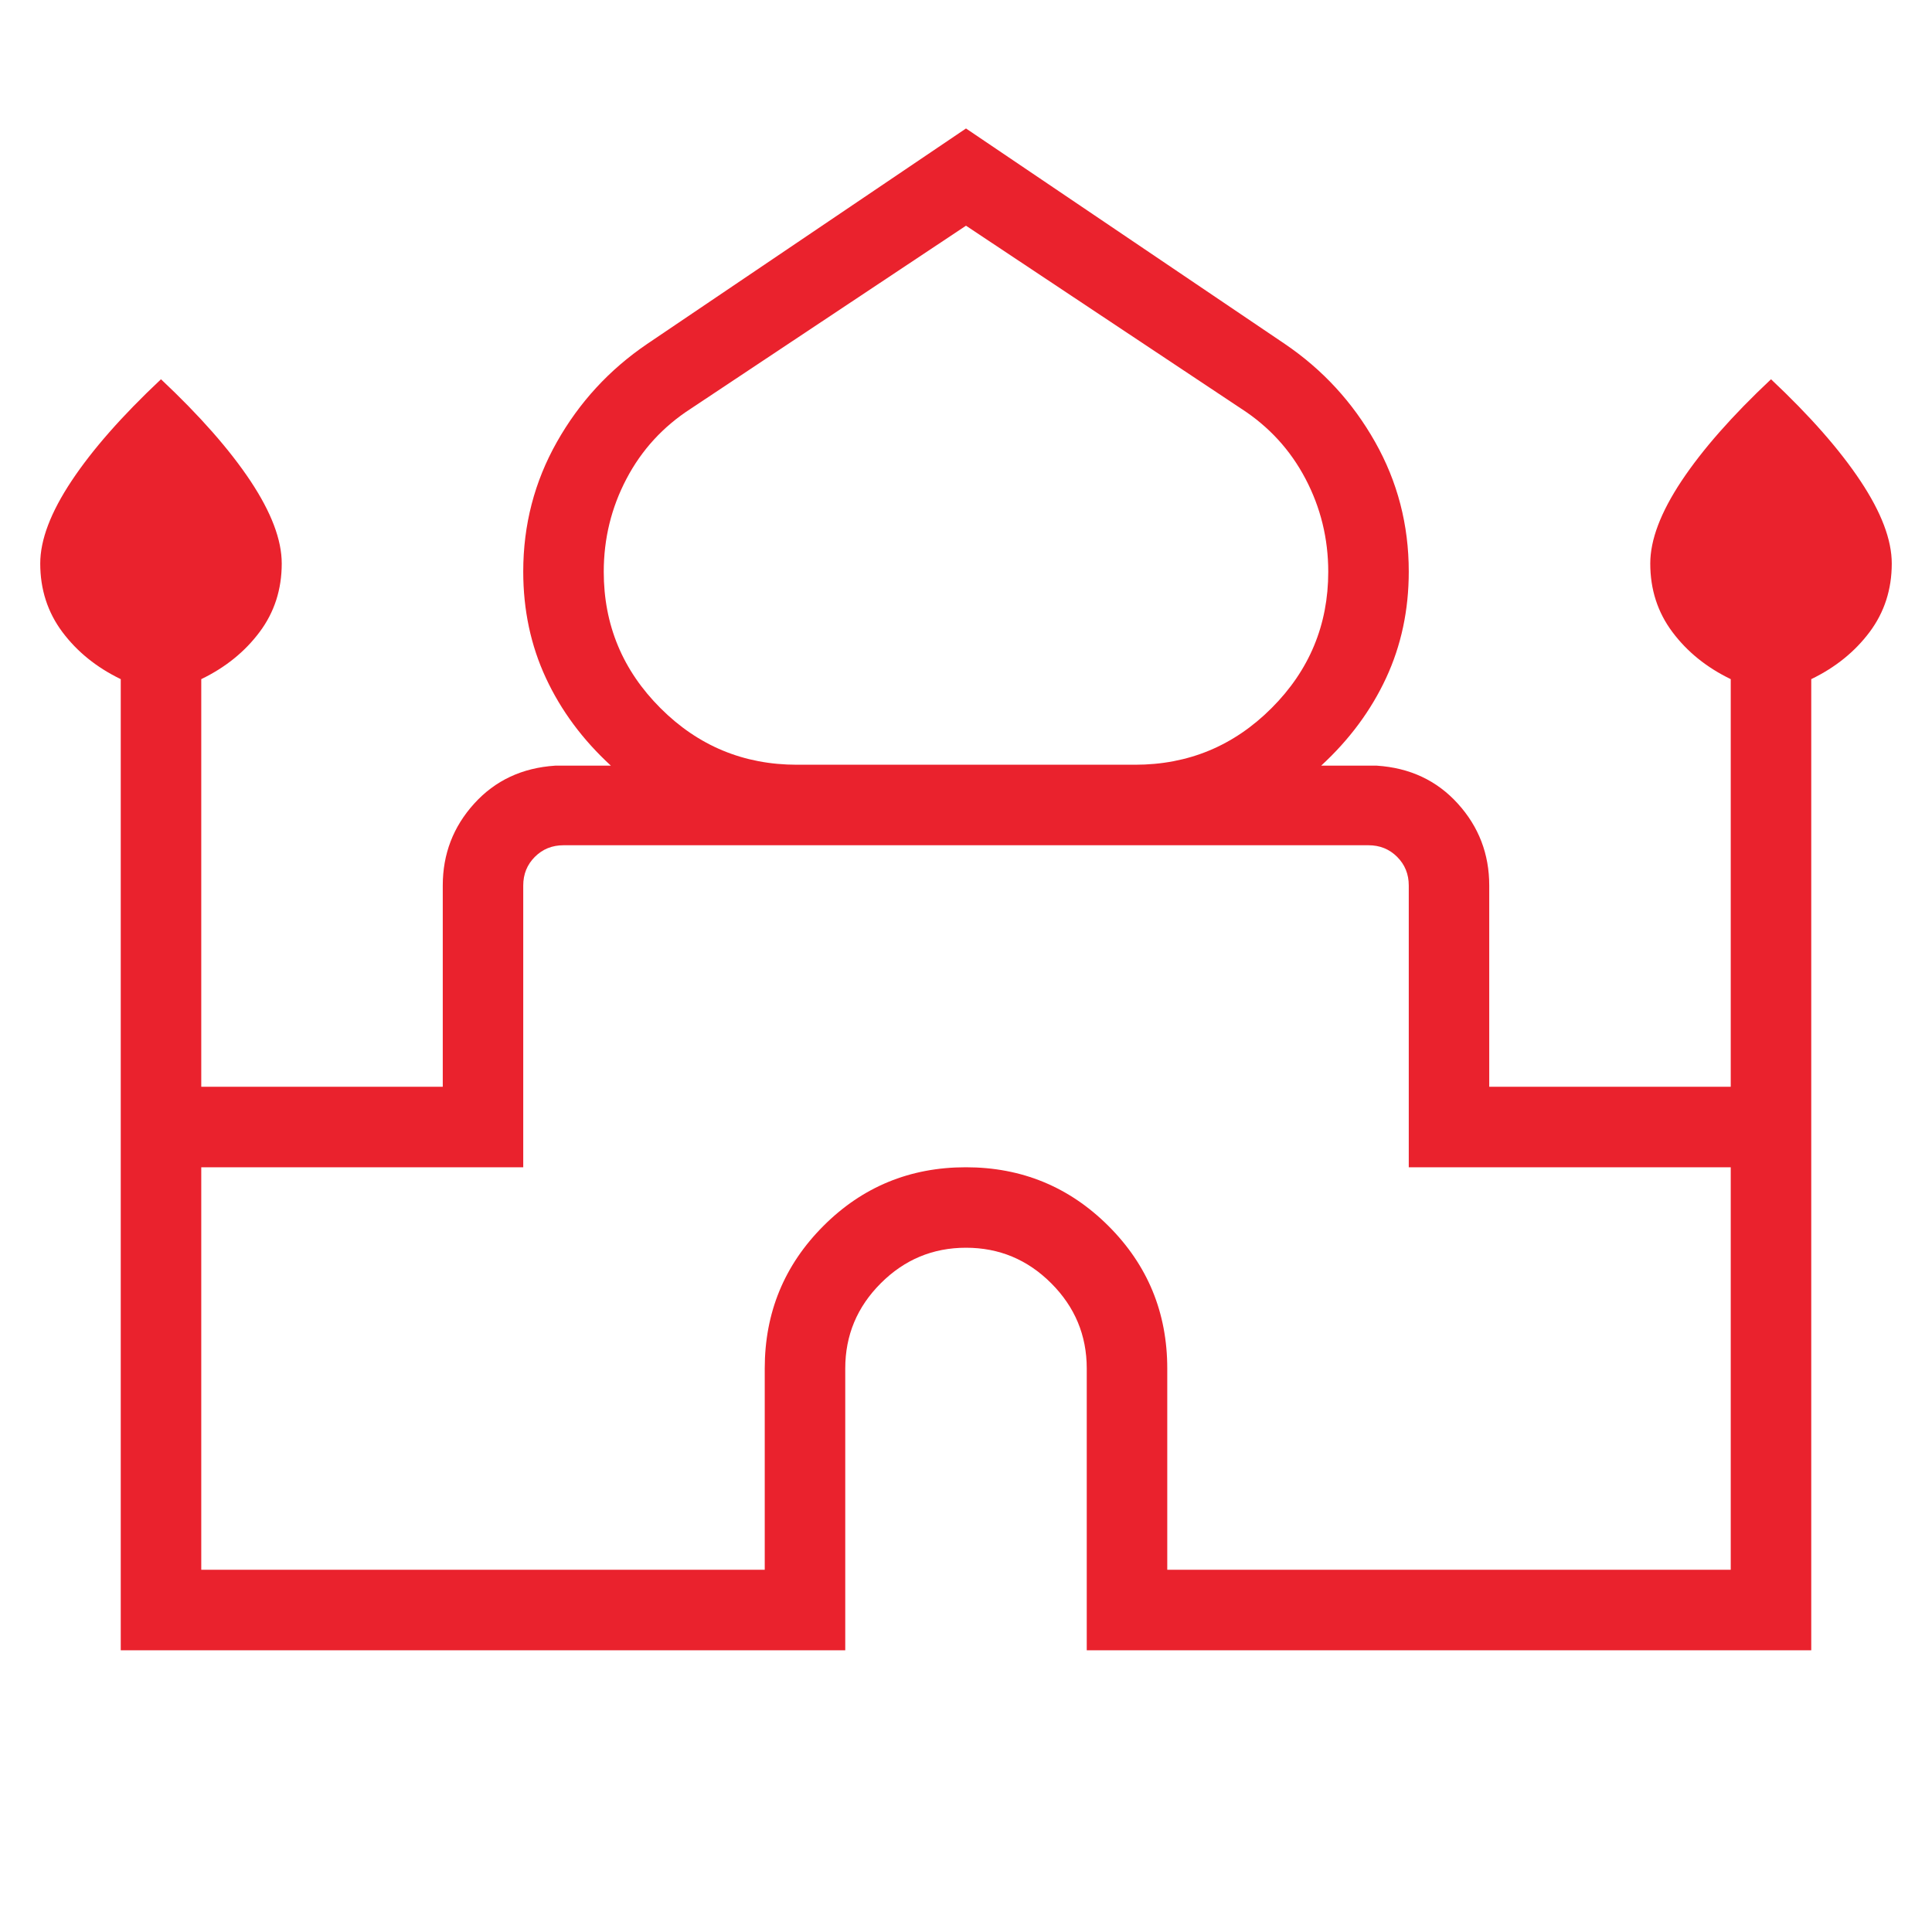 <svg width="46" height="46" viewBox="0 0 46 46" fill="none" xmlns="http://www.w3.org/2000/svg">
<g id="mosque_FILL0_wght200_GRAD0_opsz24 1">
<path id="Vector" d="M2.875 39.292V16.17C2.3 15.892 1.837 15.518 1.485 15.048C1.134 14.578 0.958 14.034 0.958 13.417C0.958 12.854 1.207 12.199 1.703 11.452C2.199 10.705 2.909 9.898 3.833 9.03C4.757 9.898 5.467 10.705 5.964 11.452C6.46 12.199 6.708 12.854 6.708 13.417C6.708 14.034 6.533 14.578 6.181 15.048C5.83 15.518 5.367 15.892 4.792 16.17V25.875H10.542V21.083C10.542 20.334 10.791 19.684 11.29 19.134C11.789 18.583 12.431 18.282 13.218 18.23H14.545C13.874 17.614 13.358 16.918 12.998 16.144C12.638 15.37 12.458 14.525 12.458 13.608C12.458 12.497 12.725 11.469 13.259 10.524C13.792 9.579 14.508 8.801 15.407 8.19L23 3.059L30.593 8.19C31.492 8.801 32.208 9.579 32.741 10.524C33.275 11.469 33.542 12.497 33.542 13.608C33.542 14.525 33.362 15.37 33.002 16.144C32.642 16.918 32.126 17.614 31.456 18.23H32.782C33.569 18.282 34.211 18.583 34.71 19.134C35.209 19.684 35.458 20.334 35.458 21.083V25.875H41.208V16.17C40.633 15.892 40.17 15.518 39.819 15.048C39.467 14.578 39.292 14.034 39.292 13.417C39.292 12.854 39.54 12.199 40.036 11.452C40.533 10.705 41.243 9.898 42.167 9.03C43.091 9.898 43.801 10.705 44.297 11.452C44.794 12.199 45.042 12.854 45.042 13.417C45.042 14.034 44.866 14.578 44.515 15.048C44.163 15.518 43.7 15.892 43.125 16.17V39.292H25.875V32.583C25.875 31.794 25.593 31.118 25.029 30.554C24.465 29.99 23.789 29.708 23 29.708C22.211 29.708 21.535 29.99 20.971 30.554C20.407 31.118 20.125 31.794 20.125 32.583V39.292H2.875ZM18.975 18.208H27.025C28.293 18.208 29.377 17.759 30.276 16.859C31.175 15.96 31.625 14.878 31.625 13.614C31.625 12.824 31.444 12.085 31.083 11.399C30.722 10.712 30.212 10.156 29.554 9.731L23 5.374L16.447 9.731C15.788 10.156 15.278 10.712 14.917 11.399C14.556 12.085 14.375 12.824 14.375 13.614C14.375 14.878 14.825 15.96 15.724 16.859C16.623 17.759 17.707 18.208 18.975 18.208ZM4.792 37.375H18.208V32.583C18.208 31.252 18.674 30.121 19.605 29.189C20.535 28.258 21.666 27.792 22.996 27.792C24.326 27.792 25.457 28.258 26.391 29.189C27.325 30.121 27.792 31.252 27.792 32.583V37.375H41.208V27.792H33.542V21.083C33.542 20.813 33.45 20.586 33.265 20.401C33.081 20.217 32.854 20.125 32.583 20.125H13.417C13.146 20.125 12.919 20.217 12.735 20.401C12.55 20.586 12.458 20.813 12.458 21.083V27.792H4.792V37.375Z" fill="#EA222D"/>
</g>
</svg>
